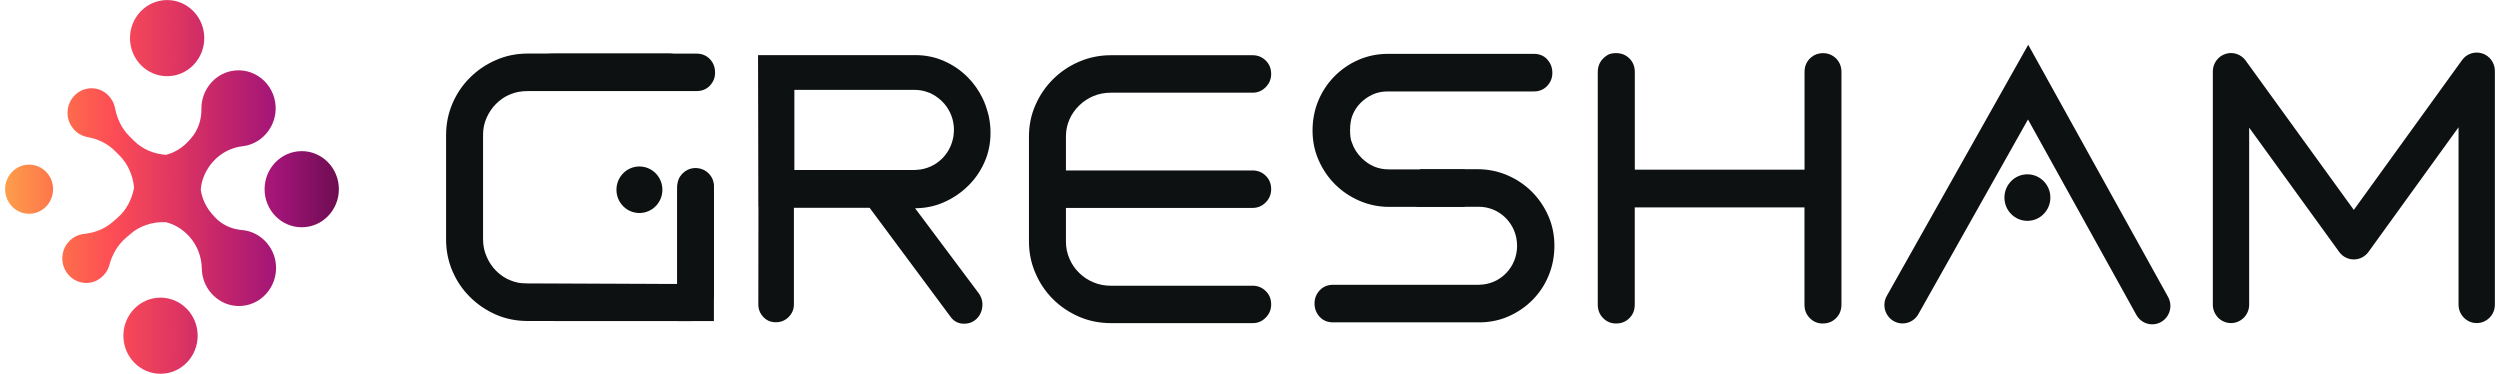 <svg width="214" height="32" viewBox="0 0 214 32" fill="none" xmlns="http://www.w3.org/2000/svg">
<path d="M107.232 17.797C107.663 17.797 108.035 17.64 108.346 17.325C108.657 17.009 108.812 16.633 108.812 16.196C108.812 15.729 108.657 15.348 108.346 15.043C108.035 14.743 107.663 14.591 107.232 14.591H91.245V11.674C91.245 11.155 91.345 10.668 91.55 10.215C91.751 9.763 92.027 9.367 92.383 9.026C92.734 8.681 93.141 8.417 93.597 8.223C94.059 8.03 94.56 7.934 95.102 7.934H107.232C107.663 7.934 108.035 7.776 108.346 7.461C108.657 7.146 108.812 6.77 108.812 6.333C108.812 5.866 108.657 5.484 108.346 5.18C108.035 4.88 107.663 4.727 107.232 4.727H95.102C94.124 4.727 93.211 4.915 92.358 5.286C91.505 5.652 90.768 6.155 90.136 6.785C89.504 7.415 89.002 8.147 88.636 8.986C88.265 9.819 88.079 10.719 88.079 11.674V20.673C88.079 21.634 88.265 22.538 88.636 23.387C89.002 24.241 89.504 24.977 90.136 25.608C90.768 26.238 91.505 26.736 92.358 27.107C93.211 27.477 94.124 27.66 95.102 27.66H107.232C107.663 27.66 108.035 27.508 108.346 27.188C108.657 26.878 108.812 26.497 108.812 26.06C108.812 25.592 108.657 25.211 108.346 24.911C108.035 24.607 107.663 24.459 107.232 24.459H95.102C94.56 24.459 94.059 24.363 93.597 24.169C93.141 23.976 92.734 23.712 92.383 23.366C92.027 23.026 91.751 22.62 91.55 22.157C91.345 21.69 91.245 21.197 91.245 20.673V17.797H107.232Z" fill="#0E1111"/>
<path d="M2.82 18.272C3.939 18.086 4.699 17.005 4.517 15.858C4.336 14.711 3.281 13.932 2.162 14.118C1.043 14.304 0.283 15.385 0.465 16.532C0.647 17.679 1.701 18.458 2.82 18.272Z" fill="url(#paint0_linear_87_3595)"/>
<path d="M16.554 5.567C17.796 4.295 17.796 2.232 16.554 0.959C15.313 -0.313 13.3 -0.313 12.058 0.959C10.817 2.232 10.817 4.295 12.058 5.567C13.3 6.84 15.313 6.84 16.554 5.567Z" fill="url(#paint1_linear_87_3595)"/>
<path d="M13.739 31.995C15.495 31.995 16.919 30.536 16.919 28.736C16.919 26.937 15.495 25.478 13.739 25.478C11.984 25.478 10.56 26.937 10.56 28.736C10.56 30.536 11.984 31.995 13.739 31.995Z" fill="url(#paint2_linear_87_3595)"/>
<path d="M25.828 19.454C27.584 19.454 29.007 17.995 29.007 16.196C29.007 14.396 27.584 12.937 25.828 12.937C24.072 12.937 22.649 14.396 22.649 16.196C22.649 17.995 24.072 19.454 25.828 19.454Z" fill="url(#paint3_linear_87_3595)"/>
<path d="M20.742 19.694C20.73 19.694 20.72 19.692 20.708 19.691C19.809 19.618 18.964 19.228 18.355 18.548L18.196 18.372C17.664 17.778 17.301 17.04 17.183 16.245C17.183 16.236 17.186 16.229 17.186 16.22C17.252 15.338 17.64 14.514 18.218 13.855C18.88 13.102 19.79 12.628 20.774 12.515C20.859 12.505 20.945 12.493 21.031 12.475C22.572 12.166 23.681 10.707 23.593 9.099C23.487 7.146 21.737 5.714 19.831 6.075C18.334 6.359 17.232 7.732 17.241 9.292C17.241 9.304 17.241 9.314 17.241 9.326C17.255 10.25 16.957 11.148 16.354 11.836L16.197 12.014C15.664 12.619 14.972 13.064 14.203 13.255C13.173 13.18 12.194 12.779 11.454 12.039L11.062 11.646C10.419 11.002 10.021 10.16 9.846 9.255C9.844 9.248 9.843 9.24 9.841 9.231C9.658 8.335 8.912 7.646 8.021 7.564C6.72 7.447 5.649 8.57 5.793 9.899C5.892 10.809 6.58 11.558 7.459 11.727C7.467 11.727 7.474 11.73 7.483 11.732C8.368 11.891 9.199 12.28 9.841 12.924L10.234 13.317C10.962 14.047 11.373 15.023 11.478 16.06C11.293 17.067 10.815 17.991 10.047 18.652L9.627 19.016C8.938 19.609 8.083 19.933 7.189 20.024C7.181 20.024 7.172 20.025 7.165 20.027C6.277 20.128 5.536 20.821 5.37 21.722C5.129 23.038 6.115 24.239 7.421 24.221C8.315 24.209 9.109 23.579 9.358 22.699C9.359 22.692 9.362 22.684 9.363 22.676C9.605 21.789 10.062 20.979 10.75 20.386L11.171 20.022C11.994 19.312 13.05 18.985 14.125 19.017C14.142 19.017 14.162 19.017 14.181 19.017C14.964 19.198 15.669 19.649 16.216 20.258C16.885 21.005 17.258 21.979 17.274 22.993C17.274 23.08 17.28 23.169 17.289 23.26C17.442 24.862 18.755 26.131 20.324 26.194C22.231 26.271 23.787 24.622 23.618 22.643C23.484 21.089 22.255 19.832 20.74 19.694H20.742Z" fill="url(#paint4_linear_87_3595)"/>
<path d="M157.171 5.007C156.865 4.707 156.489 4.549 156.038 4.549C155.676 4.549 155.315 4.671 155.039 4.905C154.653 5.23 154.468 5.647 154.468 6.175V14.524H139.94V6.17C139.94 5.698 139.789 5.312 139.478 5.002C139.102 4.631 138.61 4.483 138.013 4.57C137.843 4.595 137.682 4.656 137.537 4.753C137.03 5.093 136.769 5.561 136.769 6.17V26.07C136.769 26.542 136.925 26.929 137.231 27.233C137.537 27.544 137.908 27.691 138.334 27.691C138.786 27.691 139.167 27.544 139.473 27.233C139.784 26.929 139.935 26.547 139.935 26.07V17.756H154.463V26.07C154.463 26.542 154.613 26.929 154.924 27.233C155.23 27.544 155.596 27.691 156.023 27.691C156.479 27.691 156.86 27.544 157.166 27.233C157.472 26.929 157.628 26.547 157.628 26.07V6.17C157.628 5.698 157.472 5.312 157.166 5.002L157.171 5.007Z" fill="#0E1111"/>
<path d="M132.445 5.078C132.149 4.768 131.768 4.61 131.311 4.61H118.8C117.907 4.61 117.074 4.783 116.287 5.123C115.504 5.464 114.817 5.936 114.22 6.541C113.628 7.146 113.167 7.842 112.841 8.635C112.514 9.427 112.354 10.276 112.354 11.181C112.354 12.085 112.529 12.934 112.881 13.726C113.232 14.519 113.703 15.21 114.3 15.8C114.897 16.389 115.59 16.852 116.392 17.197C117.19 17.538 118.038 17.71 118.926 17.71H125.392V14.545C125.392 14.545 125.392 14.514 125.392 14.499H118.885C117.992 14.499 117.22 14.184 116.573 13.543C116.166 13.147 115.881 12.695 115.72 12.192C115.524 11.836 115.494 10.535 115.76 9.9C115.921 9.483 116.151 9.128 116.452 8.823C116.748 8.518 117.095 8.279 117.486 8.096C117.877 7.918 118.303 7.827 118.765 7.827H131.301C131.763 7.827 132.139 7.669 132.435 7.359C132.731 7.049 132.881 6.673 132.881 6.241C132.881 5.779 132.731 5.393 132.435 5.083L132.445 5.078Z" fill="#0E1111"/>
<path d="M133.057 21.024C133.057 21.928 132.897 22.777 132.57 23.57C132.249 24.362 131.788 25.064 131.196 25.663C130.599 26.268 129.912 26.735 129.129 27.081C128.347 27.426 127.509 27.594 126.616 27.594H114.105C113.648 27.594 113.267 27.442 112.971 27.127C112.675 26.817 112.524 26.43 112.524 25.968C112.524 25.536 112.675 25.16 112.971 24.845C113.272 24.535 113.648 24.378 114.11 24.378H126.591C126.591 24.378 126.636 24.378 126.661 24.372C128.437 24.337 129.862 22.863 129.862 21.054V21.029C129.862 19.189 128.397 17.7 126.591 17.7H121.243C121.905 16.806 122.001 15.505 121.534 14.484H126.485C127.378 14.484 128.221 14.656 129.019 14.997C129.816 15.337 130.514 15.805 131.111 16.394C131.703 16.984 132.179 17.675 132.53 18.468C132.881 19.26 133.057 20.114 133.057 21.014V21.024Z" fill="#0E1111"/>
<path d="M61.11 15.932V25.216C61.11 26.075 60.408 26.766 59.545 26.766C58.682 26.766 57.975 26.075 57.975 25.216V15.932C57.975 15.124 58.597 14.469 59.385 14.392C59.435 14.392 59.49 14.382 59.545 14.382C59.6 14.382 59.656 14.382 59.706 14.392C60.077 14.428 60.408 14.59 60.654 14.839C60.94 15.119 61.115 15.51 61.115 15.937L61.11 15.932Z" fill="#0E1111"/>
<path d="M54.734 17.802C55.585 17.802 56.274 17.104 56.274 16.242C56.274 15.38 55.585 14.682 54.734 14.682C53.884 14.682 53.194 15.38 53.194 16.242C53.194 17.104 53.884 17.802 54.734 17.802Z" fill="#0E1111"/>
<path fill-rule="evenodd" clip-rule="evenodd" d="M54.734 15.114C54.119 15.114 53.621 15.619 53.621 16.242C53.621 16.865 54.119 17.37 54.734 17.37C55.349 17.37 55.848 16.865 55.848 16.242C55.848 15.619 55.349 15.114 54.734 15.114ZM52.768 16.242C52.768 15.142 53.648 14.25 54.734 14.25C55.82 14.25 56.701 15.142 56.701 16.242C56.701 17.342 55.82 18.234 54.734 18.234C53.648 18.234 52.768 17.342 52.768 16.242Z" fill="#0E1111"/>
<path d="M173.545 18.473C174.396 18.473 175.085 17.774 175.085 16.913C175.085 16.051 174.396 15.352 173.545 15.352C172.695 15.352 172.005 16.051 172.005 16.913C172.005 17.774 172.695 18.473 173.545 18.473Z" fill="#0E1111"/>
<path fill-rule="evenodd" clip-rule="evenodd" d="M173.545 15.785C172.93 15.785 172.432 16.29 172.432 16.913C172.432 17.536 172.93 18.041 173.545 18.041C174.16 18.041 174.659 17.536 174.659 16.913C174.659 16.29 174.16 15.785 173.545 15.785ZM171.579 16.913C171.579 15.813 172.459 14.921 173.545 14.921C174.631 14.921 175.512 15.813 175.512 16.913C175.512 18.013 174.631 18.905 173.545 18.905C172.459 18.905 171.579 18.013 171.579 16.913Z" fill="#0E1111"/>
<path d="M42.028 8.086C41.721 8.213 41.446 8.371 41.195 8.574C41.546 7.847 42.002 7.202 42.564 6.643C43.201 6.013 43.939 5.515 44.776 5.149C45.614 4.778 46.522 4.59 47.495 4.59H59.625C60.087 4.59 60.463 4.747 60.764 5.057C61.06 5.367 61.211 5.754 61.211 6.216C61.211 6.648 61.06 7.019 60.764 7.334C60.463 7.644 60.087 7.796 59.625 7.796H43.527C42.986 7.796 42.489 7.893 42.028 8.086Z" fill="#0E1111"/>
<path d="M61.035 26.146C61.035 26.146 61.035 26.171 61.03 26.181C60.97 26.375 60.875 26.557 60.754 26.715C60.413 27.183 59.866 27.482 59.244 27.482H47.495C46.522 27.482 45.614 27.299 44.777 26.933C43.939 26.562 43.201 26.064 42.564 25.434C42.002 24.875 41.546 24.23 41.195 23.503C41.446 23.707 41.721 23.864 42.028 23.991C42.489 24.184 42.986 24.281 43.528 24.281L59.54 24.317H59.886C60.544 24.322 61.045 25.841 61.035 26.146Z" fill="#0E1111"/>
<path d="M61.11 16.186V27.482H57.97V16.186C57.97 15.363 58.592 14.692 59.38 14.605H59.701C60.072 14.646 60.403 14.809 60.649 15.063C60.935 15.352 61.11 15.749 61.11 16.186Z" fill="#0E1111"/>
<path d="M60.343 24.311L45.163 24.276C44.621 24.276 44.124 24.179 43.663 23.986C43.357 23.859 43.081 23.702 42.83 23.498C42.705 23.407 42.584 23.3 42.469 23.183C42.128 22.843 41.857 22.436 41.656 21.974C41.451 21.506 41.35 21.014 41.35 20.49V11.531C41.35 11.013 41.451 10.525 41.656 10.073C41.857 9.621 42.128 9.224 42.469 8.884C42.584 8.767 42.705 8.66 42.83 8.569C43.081 8.365 43.357 8.208 43.663 8.081C44.124 7.888 44.621 7.791 45.163 7.791H57.298C57.754 7.791 58.136 7.639 58.431 7.329C58.727 7.014 58.878 6.643 58.878 6.211C58.878 5.748 58.727 5.362 58.431 5.052C58.136 4.742 57.754 4.585 57.298 4.585H45.163C44.19 4.585 43.287 4.773 42.444 5.144C41.606 5.51 40.869 6.008 40.237 6.638C39.599 7.268 39.098 8.005 38.732 8.853C38.37 9.702 38.185 10.606 38.185 11.562V20.505C38.185 21.461 38.37 22.365 38.732 23.214C39.098 24.062 39.599 24.799 40.237 25.429C40.869 26.059 41.606 26.558 42.444 26.928C43.287 27.294 44.19 27.477 45.163 27.477H56.916C57.328 27.477 59.47 27.345 60.955 27.116C60.237 26.415 60.032 25.267 60.343 24.311Z" fill="#0E1111"/>
<path fill-rule="evenodd" clip-rule="evenodd" d="M173.616 3.831L185.586 25.415C186.007 26.173 185.741 27.134 184.992 27.56C184.243 27.986 183.295 27.716 182.875 26.958L173.595 10.226L164.211 26.891C163.785 27.646 162.836 27.91 162.09 27.479C161.344 27.047 161.084 26.085 161.509 25.33L173.616 3.831Z" fill="#0E1111"/>
<path fill-rule="evenodd" clip-rule="evenodd" d="M212.49 4.577C213.129 4.788 213.562 5.393 213.562 6.074V26.08C213.562 26.95 212.866 27.655 212.007 27.655C211.148 27.655 210.452 26.95 210.452 26.08V10.893L202.742 21.563C202.449 21.968 201.984 22.208 201.488 22.208C200.993 22.208 200.526 21.969 200.233 21.564L192.528 10.925V26.08C192.528 26.95 191.831 27.655 190.973 27.655C190.114 27.655 189.418 26.95 189.418 26.08V6.115C189.418 5.433 189.85 4.83 190.489 4.618C191.128 4.406 191.829 4.634 192.227 5.183L201.486 17.968L210.752 5.144C211.149 4.594 211.851 4.365 212.49 4.577Z" fill="#0E1111"/>
<path d="M82.842 15.937C83.439 15.363 83.91 14.687 84.261 13.904C84.613 13.122 84.788 12.278 84.788 11.379C84.788 10.927 84.748 10.489 84.663 10.068C84.628 9.9 84.593 9.737 84.542 9.58C84.527 9.529 84.512 9.478 84.497 9.427C84.427 9.173 84.337 8.924 84.231 8.68C84.211 8.635 84.191 8.584 84.166 8.538C84.141 8.482 84.116 8.431 84.091 8.376C83.77 7.72 83.359 7.141 82.852 6.627C82.27 6.038 81.598 5.571 80.825 5.23C80.053 4.884 79.22 4.717 78.332 4.717H64.888L64.903 11.216L64.913 17.68H64.923L64.913 26.064C64.913 26.476 65.058 26.832 65.339 27.132C65.625 27.437 65.981 27.584 66.413 27.584C66.844 27.584 67.21 27.437 67.511 27.132C67.807 26.832 67.958 26.476 67.958 26.064V17.787H74.439L81.317 27.05C81.613 27.492 82.019 27.711 82.531 27.711C82.857 27.711 83.143 27.625 83.384 27.462C83.629 27.299 83.81 27.086 83.93 26.827C84.056 26.568 84.106 26.283 84.096 25.983C84.081 25.683 83.981 25.394 83.79 25.119L78.332 17.827C79.21 17.822 80.033 17.654 80.795 17.314C81.563 16.974 82.25 16.516 82.842 15.937ZM78.472 14.54C78.407 14.55 78.342 14.55 78.277 14.55H67.998V7.695H78.292C78.643 7.695 78.974 7.745 79.28 7.847C79.496 7.908 79.697 7.994 79.892 8.111C79.982 8.157 80.073 8.213 80.158 8.279C80.223 8.32 80.293 8.37 80.359 8.426C80.71 8.701 81.006 9.046 81.227 9.448C81.502 9.941 81.658 10.515 81.658 11.125C81.658 11.186 81.658 11.247 81.648 11.303C81.648 11.404 81.638 11.506 81.623 11.602C81.608 11.729 81.583 11.856 81.548 11.973C81.402 12.578 81.091 13.122 80.67 13.549C80.103 14.123 79.33 14.494 78.472 14.54Z" fill="#0E1111"/>
<defs>
<linearGradient id="paint0_linear_87_3595" x1="0.438" y1="16" x2="29.007" y2="16" gradientUnits="userSpaceOnUse">
<stop stop-color="#FD9E4B"/>
<stop offset="0.16" stop-color="#FD714B"/>
<stop offset="0.32" stop-color="#FD4D55"/>
<stop offset="0.5" stop-color="#E13761"/>
<stop offset="0.66" stop-color="#C1246B"/>
<stop offset="0.82" stop-color="#A11478"/>
<stop offset="1" stop-color="#6D0D51"/>
</linearGradient>
<linearGradient id="paint1_linear_87_3595" x1="0.438" y1="16" x2="29.007" y2="16" gradientUnits="userSpaceOnUse">
<stop stop-color="#FD9E4B"/>
<stop offset="0.16" stop-color="#FD714B"/>
<stop offset="0.32" stop-color="#FD4D55"/>
<stop offset="0.5" stop-color="#E13761"/>
<stop offset="0.66" stop-color="#C1246B"/>
<stop offset="0.82" stop-color="#A11478"/>
<stop offset="1" stop-color="#6D0D51"/>
</linearGradient>
<linearGradient id="paint2_linear_87_3595" x1="0.438" y1="16" x2="29.007" y2="16" gradientUnits="userSpaceOnUse">
<stop stop-color="#FD9E4B"/>
<stop offset="0.16" stop-color="#FD714B"/>
<stop offset="0.32" stop-color="#FD4D55"/>
<stop offset="0.5" stop-color="#E13761"/>
<stop offset="0.66" stop-color="#C1246B"/>
<stop offset="0.82" stop-color="#A11478"/>
<stop offset="1" stop-color="#6D0D51"/>
</linearGradient>
<linearGradient id="paint3_linear_87_3595" x1="0.438" y1="16" x2="29.007" y2="16" gradientUnits="userSpaceOnUse">
<stop stop-color="#FD9E4B"/>
<stop offset="0.16" stop-color="#FD714B"/>
<stop offset="0.32" stop-color="#FD4D55"/>
<stop offset="0.5" stop-color="#E13761"/>
<stop offset="0.66" stop-color="#C1246B"/>
<stop offset="0.82" stop-color="#A11478"/>
<stop offset="1" stop-color="#6D0D51"/>
</linearGradient>
<linearGradient id="paint4_linear_87_3595" x1="0.438" y1="16" x2="29.007" y2="16" gradientUnits="userSpaceOnUse">
<stop stop-color="#FD9E4B"/>
<stop offset="0.16" stop-color="#FD714B"/>
<stop offset="0.32" stop-color="#FD4D55"/>
<stop offset="0.5" stop-color="#E13761"/>
<stop offset="0.66" stop-color="#C1246B"/>
<stop offset="0.82" stop-color="#A11478"/>
<stop offset="1" stop-color="#6D0D51"/>
</linearGradient>
</defs>
</svg>

